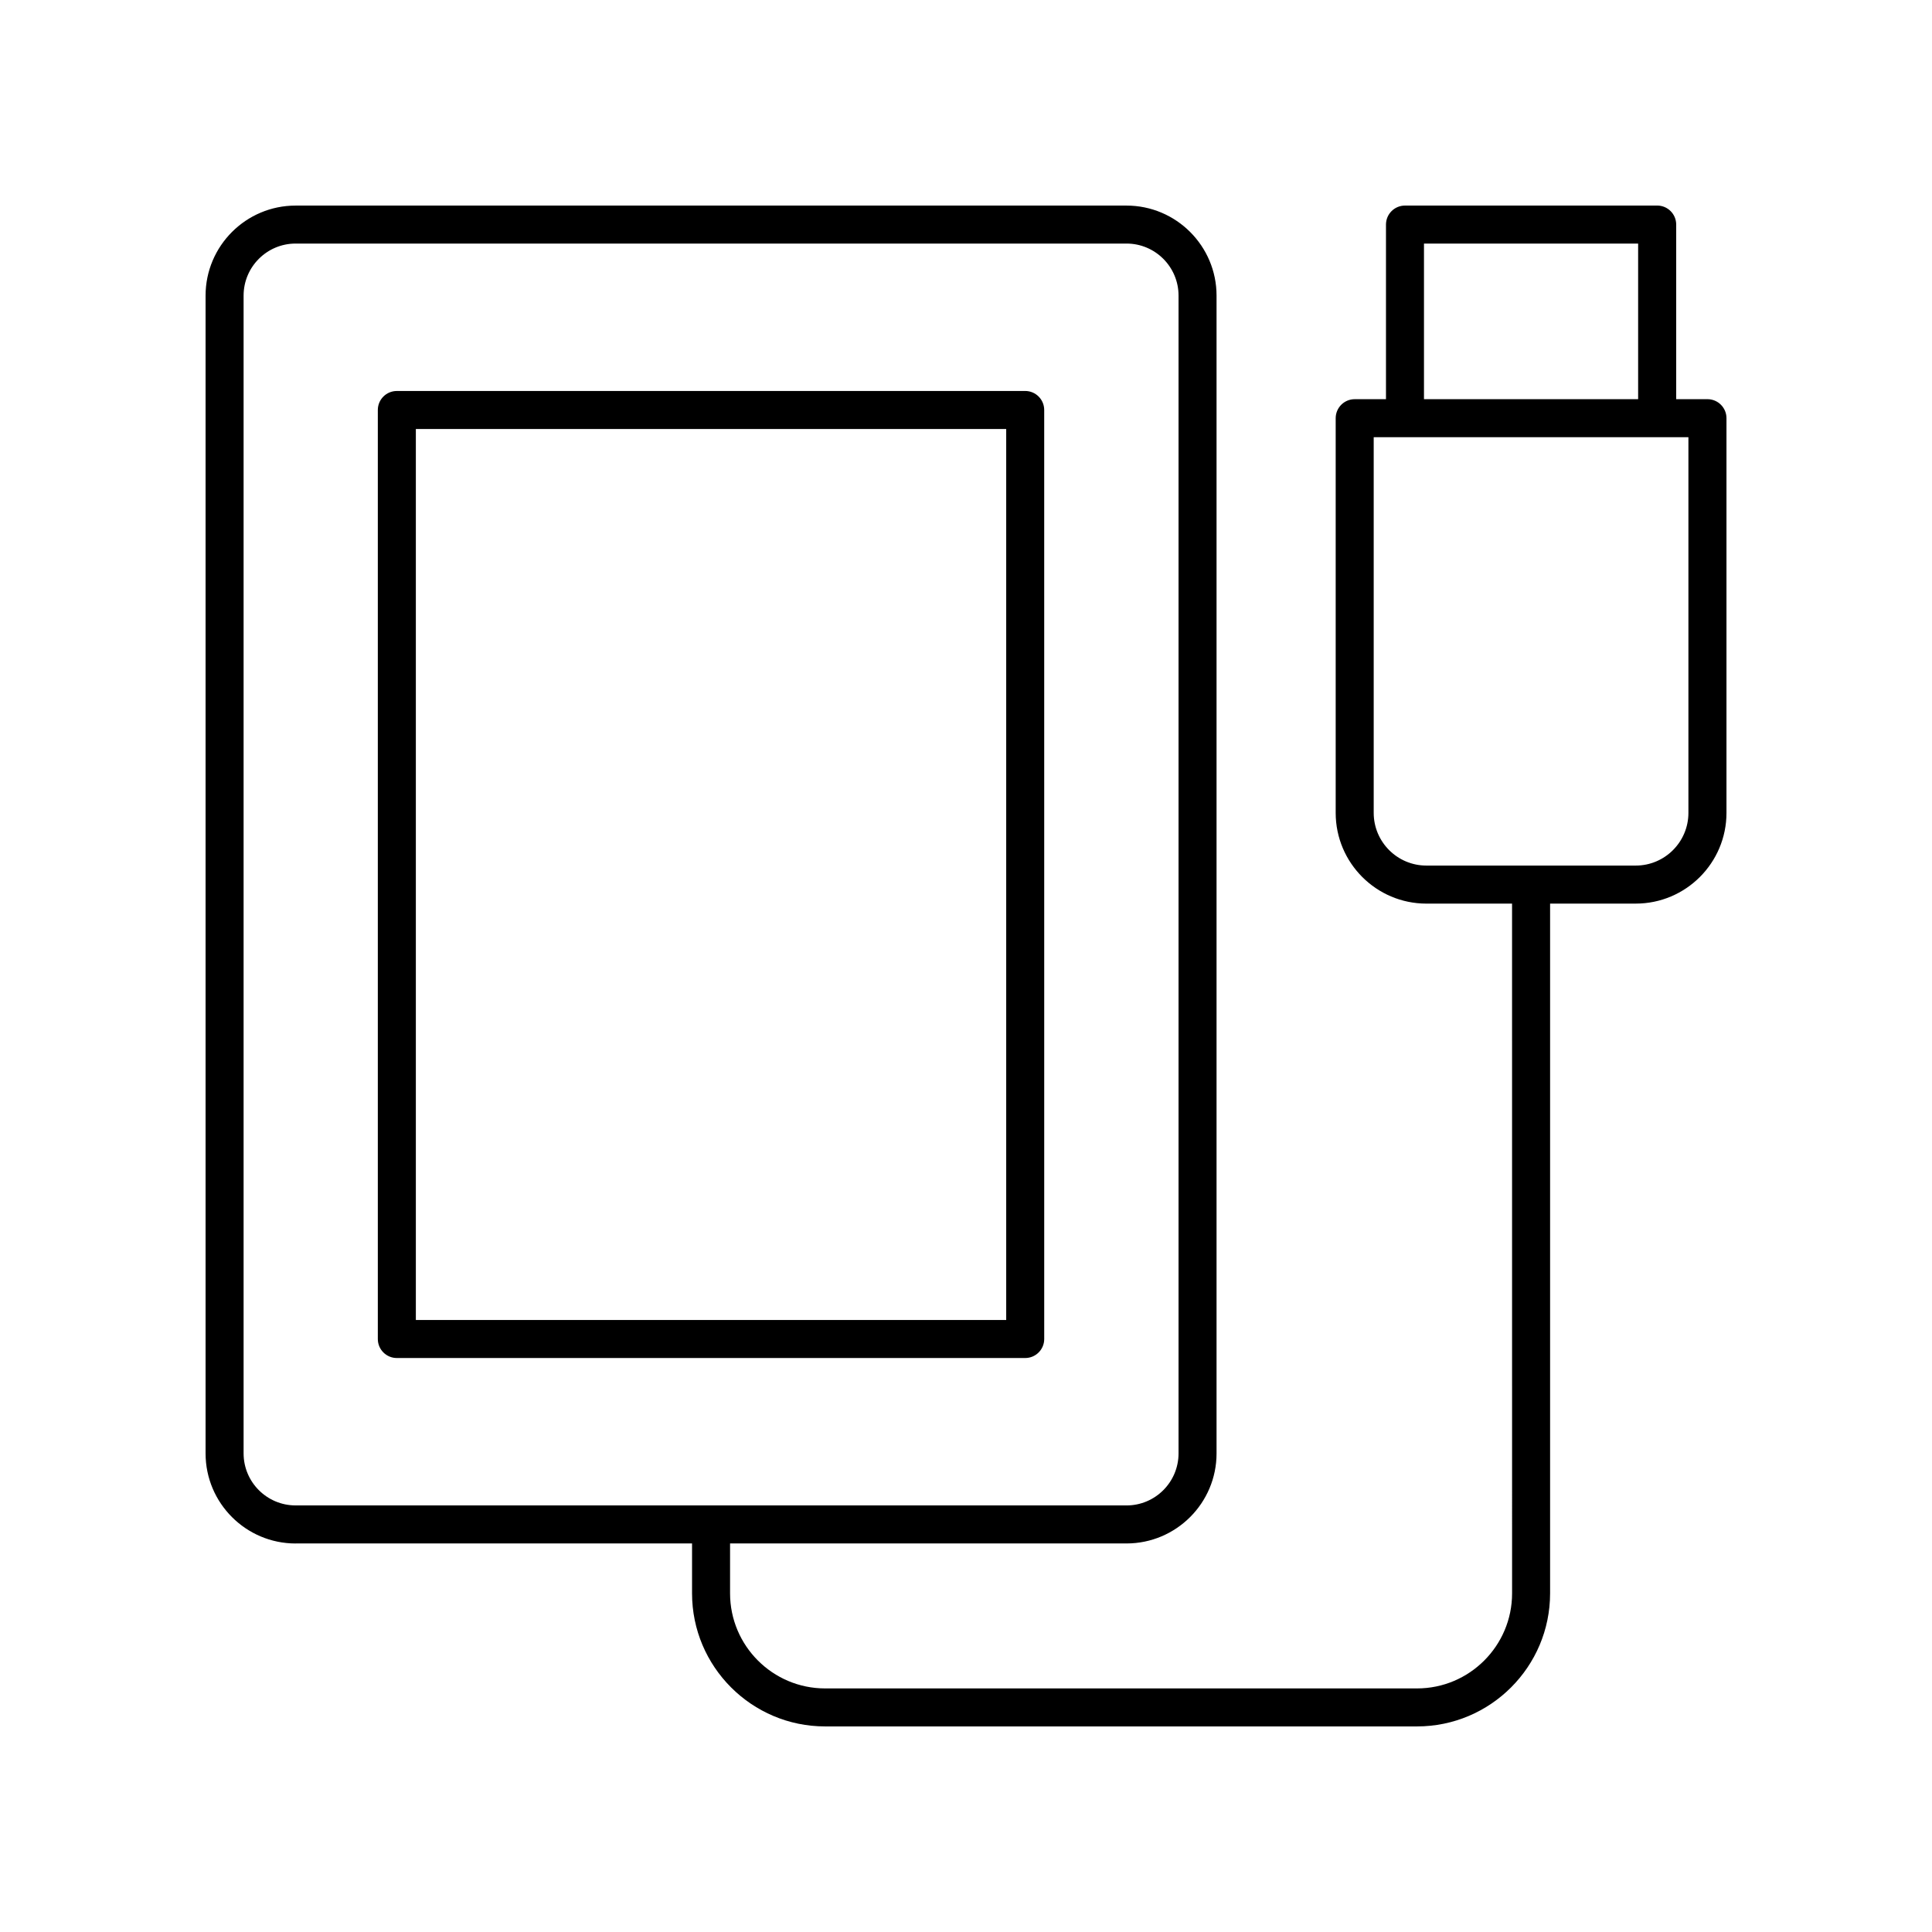 <?xml version="1.0" encoding="UTF-8"?>
<!-- The Best Svg Icon site in the world: iconSvg.co, Visit us! https://iconsvg.co -->
<svg fill="#000000" width="800px" height="800px" version="1.1" viewBox="144 144 512 512" xmlns="http://www.w3.org/2000/svg">
 <g>
  <path d="m222.34 553.03h105.06v13.223c0 19.445 15.82 35.266 35.266 35.266h156.86c19.445 0 35.266-15.82 35.266-35.266v-182.79h22.703c13.254 0 24.039-10.785 24.039-24.039v-104.6c0-2.781-2.254-5.039-5.039-5.039h-8.285v-46.273c0-2.781-2.254-5.039-5.039-5.039l-66.832 0.004c-2.781 0-5.039 2.254-5.039 5.039v46.273h-8.289c-2.781 0-5.039 2.254-5.039 5.039v104.6c0 13.254 10.785 24.039 24.039 24.039h22.699l0.008 182.79c0 13.891-11.301 25.191-25.191 25.191h-156.86c-13.891 0-25.191-11.301-25.191-25.191v-13.227h105.06c13.16 0 23.863-10.703 23.863-23.859v-306.83c0-13.156-10.703-23.859-23.859-23.859h-220.2c-13.156 0-23.859 10.703-23.859 23.859v306.84c0 13.156 10.703 23.859 23.859 23.859zm299.03-344.48h56.754v41.238h-56.754zm-13.324 150.87v-99.559h83.402v99.559c0 7.699-6.262 13.965-13.961 13.965h-55.48c-7.699 0-13.961-6.266-13.961-13.965zm-299.49-137.09c0-7.602 6.184-13.785 13.785-13.785h220.2c7.602 0 13.785 6.184 13.785 13.785v306.84c0 7.602-6.184 13.785-13.785 13.785l-220.2-0.004c-7.602 0-13.785-6.18-13.785-13.781z"/>
  <path d="m249.17 503.89h166.52c2.781 0 5.039-2.254 5.039-5.039l-0.004-246.2c0-2.781-2.254-5.039-5.039-5.039l-166.52 0.004c-2.781 0-5.039 2.254-5.039 5.039v246.2c0 2.777 2.254 5.035 5.039 5.035zm5.035-246.2h156.45v236.12h-156.45z"/>
 </g>
</svg>
